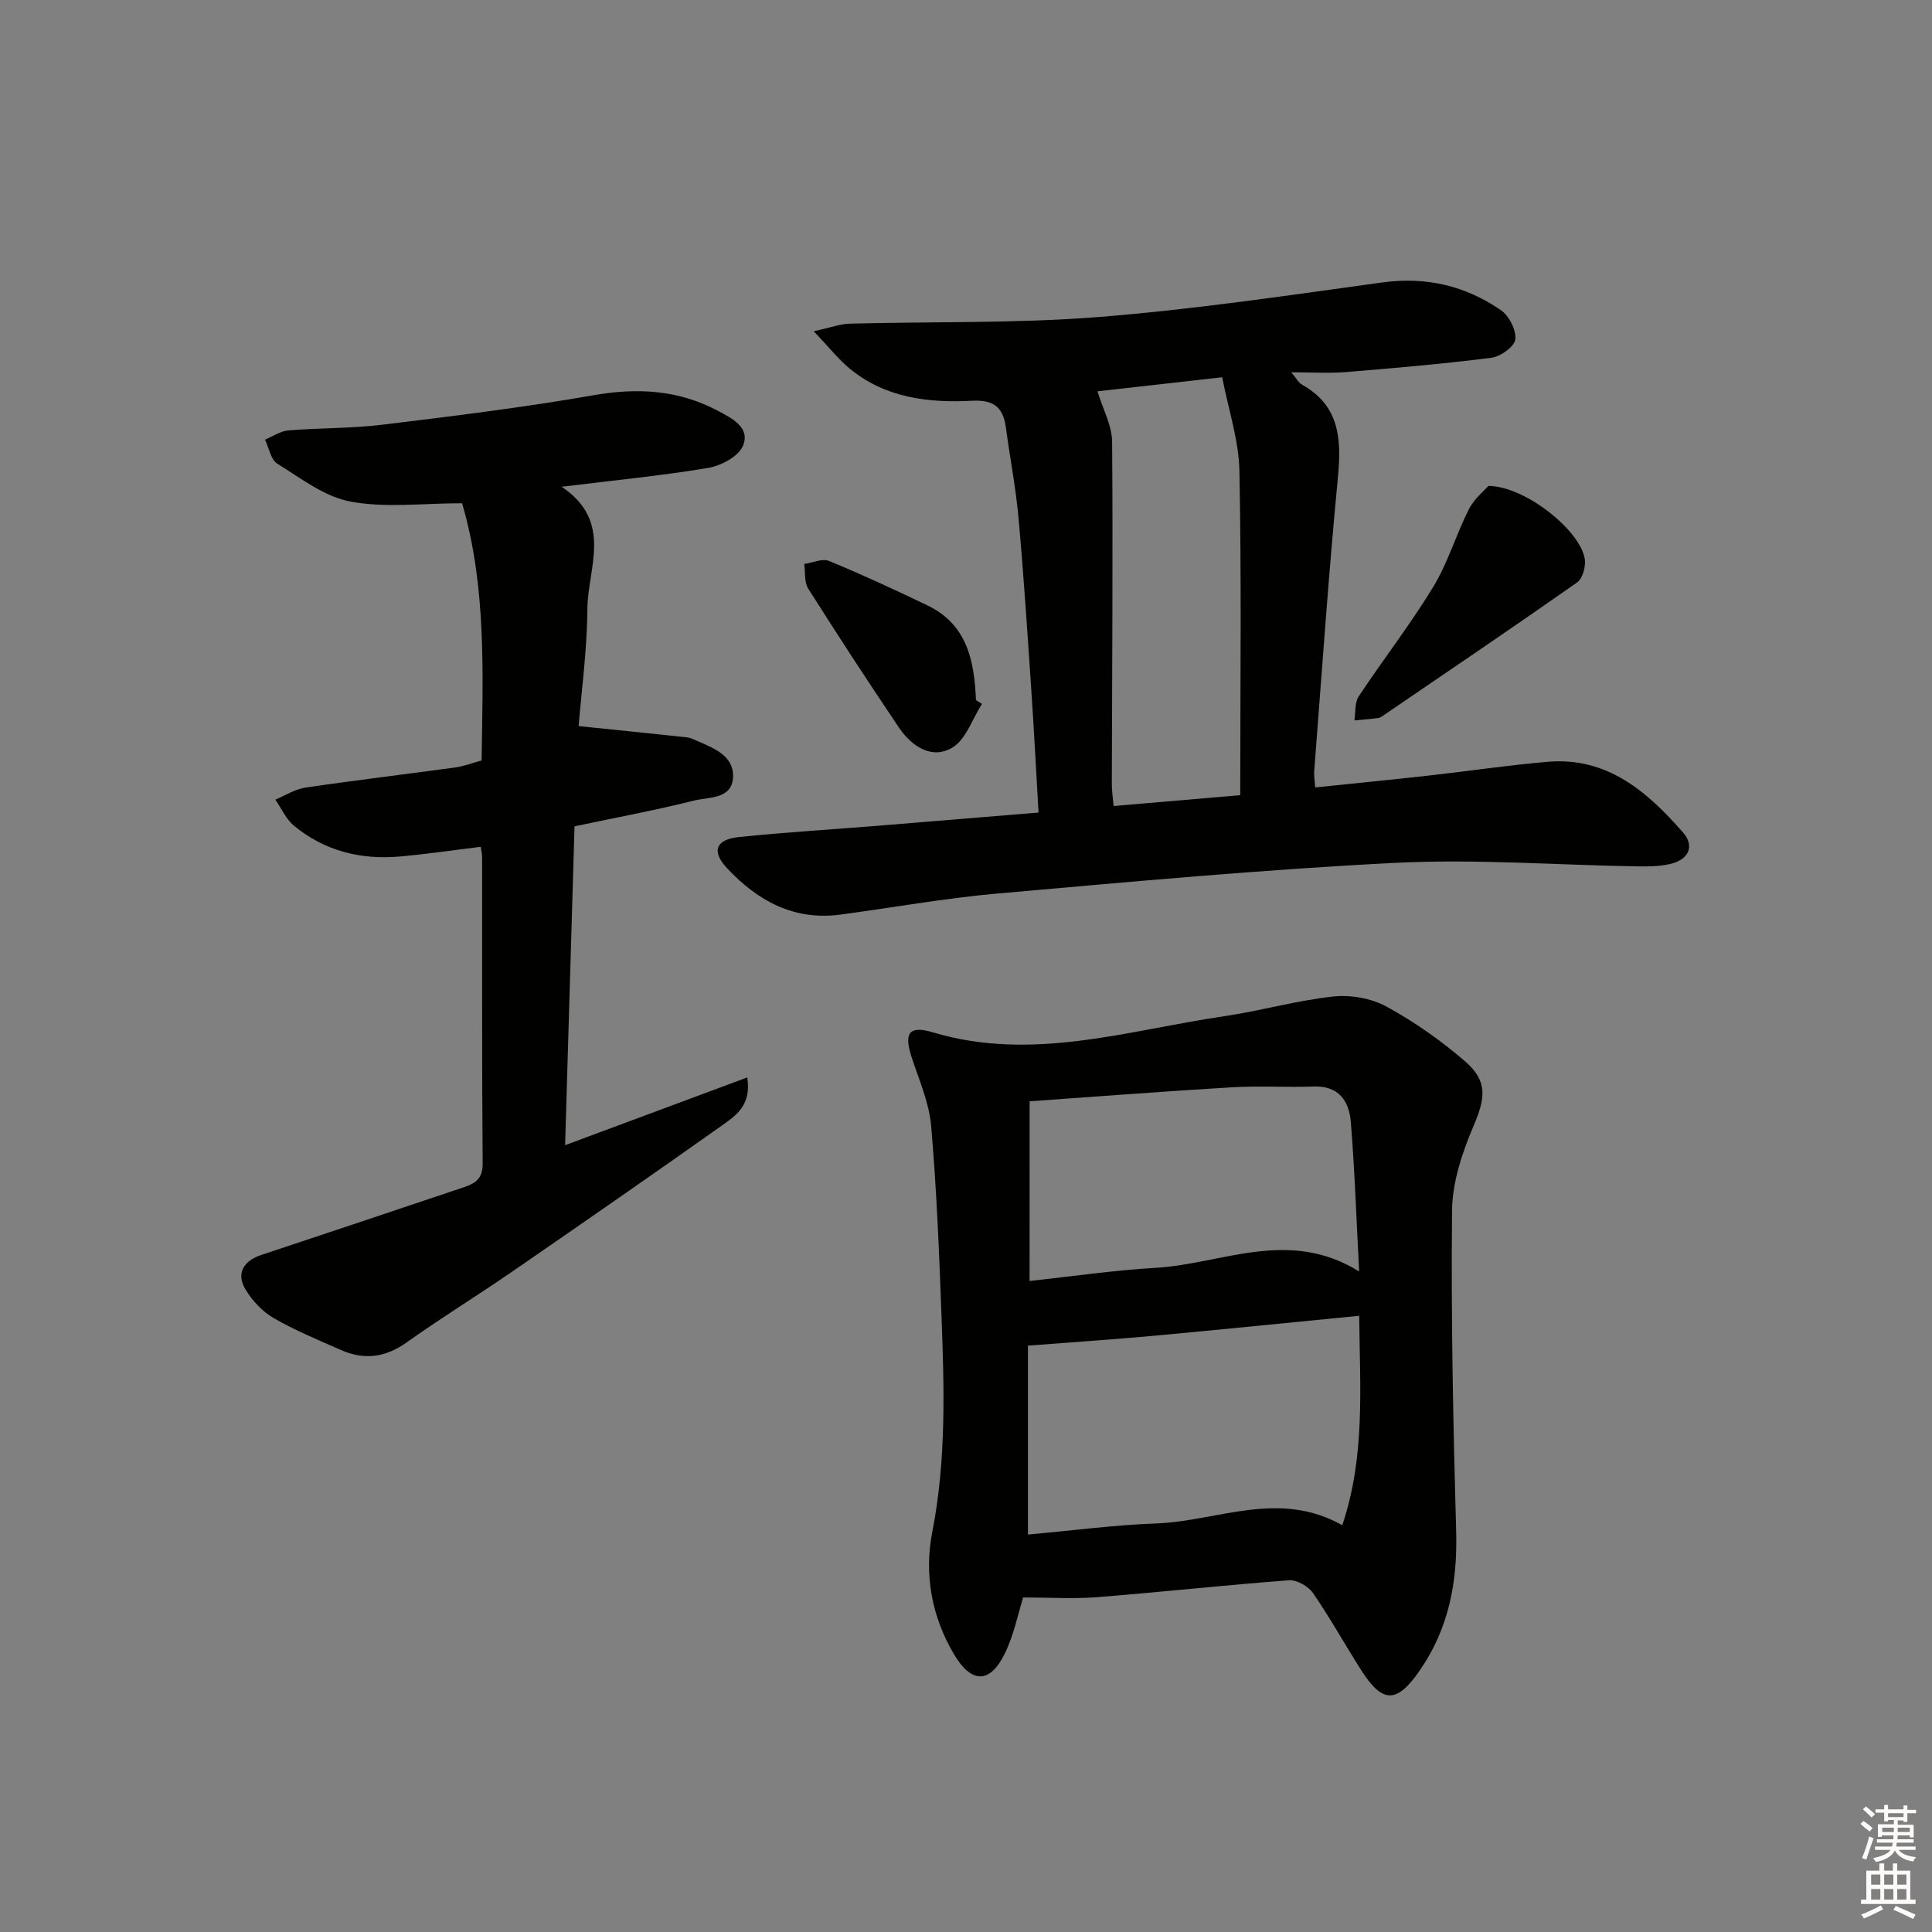 <svg enable-background="new 0 0 400 400" viewBox="0 0 400 400" xmlns="http://www.w3.org/2000/svg"><rect x="0" y="0" width="400" height="400" fill="#808080" stroke="none"/><g fill="#010100"><path d="m215.02 168.23c-.51-8.71-.93-16.98-1.49-25.24-.81-11.94-1.58-23.88-2.66-35.79-.56-6.25-1.78-12.44-2.61-18.67-.55-4.16-2.48-5.79-6.95-5.56-9.09.48-18.02-.57-25.42-6.68-2.33-1.93-4.23-4.37-7.41-7.71 3.54-.77 5.5-1.52 7.49-1.57 17.13-.46 34.33-.02 51.39-1.37 19.67-1.55 39.24-4.47 58.81-7.16 9.07-1.24 17.21.67 24.56 5.73 1.7 1.17 3.22 4.13 3 6.06-.17 1.48-3.07 3.56-4.96 3.8-10.02 1.28-20.11 2.14-30.18 2.97-3.45.28-6.94.04-11.24.04 1.06 1.25 1.5 2.16 2.22 2.56 7.9 4.43 8.18 11.41 7.41 19.41-1.94 20.17-3.31 40.39-4.89 60.59-.07.95.11 1.92.21 3.39 8.01-.83 15.73-1.59 23.43-2.45 8.25-.92 16.47-2.16 24.73-2.86 12.31-1.04 20.6 6.2 27.99 14.63 2.47 2.82 1.18 5.63-2.62 6.52-2.24.52-4.63.54-6.95.5-16.63-.27-33.31-1.56-49.89-.73-27.51 1.38-54.97 3.93-82.42 6.35-10.91.96-21.72 2.92-32.59 4.37-9.64 1.29-17.16-2.88-23.46-9.62-3.26-3.48-2.36-5.94 2.47-6.44 9.75-1 19.54-1.59 29.32-2.38 10.75-.87 21.49-1.77 32.71-2.69zm41.76-3.6c0-22.84.27-44.97-.17-67.09-.13-6.45-2.3-12.85-3.57-19.43-9.55 1.07-18.02 2.03-25.82 2.91 1.12 3.7 3 7.06 3.03 10.43.19 23.63-.01 47.27-.06 70.9 0 1.41.23 2.82.37 4.53 8.92-.77 17.3-1.48 26.22-2.25z"/><path d="m211.83 330.74c-1.04 3.28-1.89 7.73-3.82 11.65-3.07 6.24-6.86 6.16-10.42.23-4.75-7.92-6.28-16.76-4.56-25.51 2.91-14.88 2.45-29.76 1.9-44.68-.49-13.12-1.01-26.26-2.15-39.34-.42-4.85-2.54-9.59-4.07-14.31-1.57-4.84-.54-6.53 4.4-5.05 20.59 6.17 40.38-.41 60.38-3.34 7.55-1.11 14.96-3.25 22.52-4.07 3.6-.39 7.88.35 11.04 2.08 5.77 3.15 11.28 7.02 16.27 11.33 4.8 4.14 4.18 7.7 1.76 13.39-2.34 5.5-4.39 11.63-4.45 17.5-.22 22.13.23 44.28.85 66.4.3 10.47-1.49 20.07-7.52 28.81-4.69 6.8-7.65 6.97-12.07.06-3.41-5.32-6.47-10.87-10.05-16.07-.97-1.41-3.36-2.76-4.98-2.64-13.26.99-26.48 2.45-39.73 3.5-4.87.38-9.79.06-15.3.06zm.99-52.14v39.11c9.17-.82 17.88-1.98 26.61-2.3 12.64-.46 25.26-7.06 38.47.37 4.8-14.26 3.65-28.38 3.51-43.36-14.65 1.43-28.65 2.86-42.66 4.15-8.49.77-16.99 1.33-25.93 2.03zm.34-13.39c8.69-.93 17.39-2.22 26.13-2.72 13.76-.8 27.49-8.32 42.11.76-.59-11.11-.92-21.06-1.73-30.98-.35-4.29-2.48-7.51-7.69-7.32-5.62.2-11.27-.17-16.88.16-13.75.81-27.49 1.89-41.93 2.9-.01 12.33-.01 24.25-.01 37.2z"/><path d="m116.28 100.78c10.76 7.2 5.39 16.82 5.33 25.32-.06 8.42-1.21 16.83-1.81 24.23 7.89.81 15.15 1.55 22.41 2.33.65.07 1.28.36 1.89.63 3.51 1.57 7.81 3.04 7.67 7.54-.15 4.7-5.06 4.16-8.14 4.93-8.02 2.02-16.18 3.52-24.68 5.32-.64 21.76-1.29 43.5-1.95 66.02 12.78-4.75 25.04-9.31 37.71-14.03.92 5.82-2.41 7.94-5.24 9.95-14.39 10.19-28.87 20.23-43.39 30.23-7.26 5-14.78 9.62-21.96 14.73-4.39 3.12-8.79 3.62-13.55 1.52-4.71-2.08-9.51-4.06-13.95-6.63-2.32-1.34-4.4-3.6-5.8-5.92-1.97-3.26-.41-5.9 3.26-7.12 14.02-4.64 28.02-9.35 42.03-14.05 2.31-.78 3.84-1.77 3.82-4.85-.17-21.16-.09-42.32-.11-63.47 0-.65-.17-1.29-.29-2.14-5.67.69-11.19 1.52-16.75 2.01-8.09.71-15.6-1.14-21.93-6.39-1.64-1.36-2.58-3.56-3.84-5.38 2.06-.86 4.06-2.17 6.2-2.49 10.34-1.53 20.72-2.76 31.07-4.18 1.76-.24 3.47-.91 5.43-1.45.27-18.1 1.02-36.01-4.04-53.25-8.02 0-15.75 1.01-23.04-.33-5.4-.99-10.35-4.84-15.23-7.87-1.35-.84-1.71-3.26-2.53-4.96 1.6-.67 3.17-1.78 4.82-1.92 6.46-.53 12.99-.39 19.41-1.17 14.65-1.78 29.32-3.59 43.85-6.12 9.06-1.58 17.48-1.1 25.61 3.2 2.97 1.57 6.8 3.45 5.29 7.23-.88 2.2-4.52 4.17-7.19 4.62-9.62 1.61-19.34 2.55-30.38 3.91z"/><path d="m308.16 100.6c7.84.1 19.27 9.49 19.97 15.29.18 1.52-.49 3.91-1.61 4.7-13.19 9.25-26.53 18.28-39.84 27.35-.41.28-.84.65-1.3.71-1.65.23-3.31.35-4.97.5.27-1.67.04-3.68.89-4.96 5.04-7.62 10.68-14.86 15.42-22.65 3.05-5.01 4.72-10.83 7.39-16.09 1.08-2.17 3.18-3.84 4.05-4.85z"/><path d="m203.31 145.74c-2.01 3.12-3.34 7.42-6.2 9.08-4.26 2.48-8.39-.34-11-4.19-6.4-9.5-12.66-19.09-18.78-28.77-.85-1.34-.57-3.38-.82-5.1 1.73-.24 3.75-1.19 5.14-.62 6.89 2.84 13.66 5.98 20.38 9.21 8.24 3.96 9.7 11.52 10.03 19.6.42.27.83.53 1.25.79z"/></g><path d="m385.2 377.6.6-.6c.6.4 1.3.9 1.9 1.5l-.6.7c-.8-.6-1.4-1.1-1.9-1.6zm.3 7.1c.6-1.4 1.1-2.9 1.5-4.5.3.1.6.3.9.4-.5 1.4-1 2.9-1.5 4.4zm.2-10.1.6-.6c.7.5 1.3 1.1 1.9 1.6l-.7.7c-.6-.6-1.2-1.2-1.8-1.7zm8.4-.8h.8v.9h1.8v.7h-1.8v1.8h-.8v-.3h-1.2v.9h3.3v2.6h-.8v-.4h-2.5c0 .3 0 .6-.1.8h3.4v.7h-3.5c0 .3-.1.6-.1.8h4v.7h-3.5c.7.9 1.9 1.3 3.6 1.5-.2.2-.4.5-.6.9-1.9-.3-3.2-1.1-3.8-2.3-.5 1.1-1.8 2-3.9 2.4-.2-.3-.4-.5-.6-.8 1.9-.4 3.1-.9 3.6-1.7h-3.2v-.7h3.5c.1-.2.1-.5.2-.8h-3.3v-.7h3.4c0-.2 0-.5 0-.8h-2.4v.3h-.8v-2.6h3.3v-.9h-1.2v.3h-.8v-1.8h-1.8v-.7h1.8v-.9h.8v.9h3.2zm-4.4 5.5h2.4c0-.3 0-.6 0-.9h-2.4zm1.2-3.1h3.2v-.8h-3.2zm4.4 2.2h-2.4v.9h2.5v-.9z" fill="#fcfbfa"/><path d="m389.2 385.8h.9v1.5h1.8v-1.5h.9v1.5h2.7v6h1.1v.9h-11.3v-.9h1.1v-6h2.7v-1.5zm.2 8.7.5.8c-1.2.6-2.5 1.3-4 1.9-.2-.3-.3-.6-.6-.8 1.6-.6 3-1.3 4.1-1.9zm-2-4.3h1.9v-2.1h-1.9zm0 3.1h1.9v-2.2h-1.9zm2.7-3.1h1.9v-2.1h-1.9zm0 3.1h1.9v-2.2h-1.9zm2.4 1.3c1.4.6 2.7 1.2 4.1 1.8l-.5.9c-1.5-.7-2.8-1.4-4.1-1.9zm2.2-6.5h-1.9v2.1h1.9zm-1.9 5.2h1.9v-2.2h-1.9z" fill="#fcfbfa"/></svg>